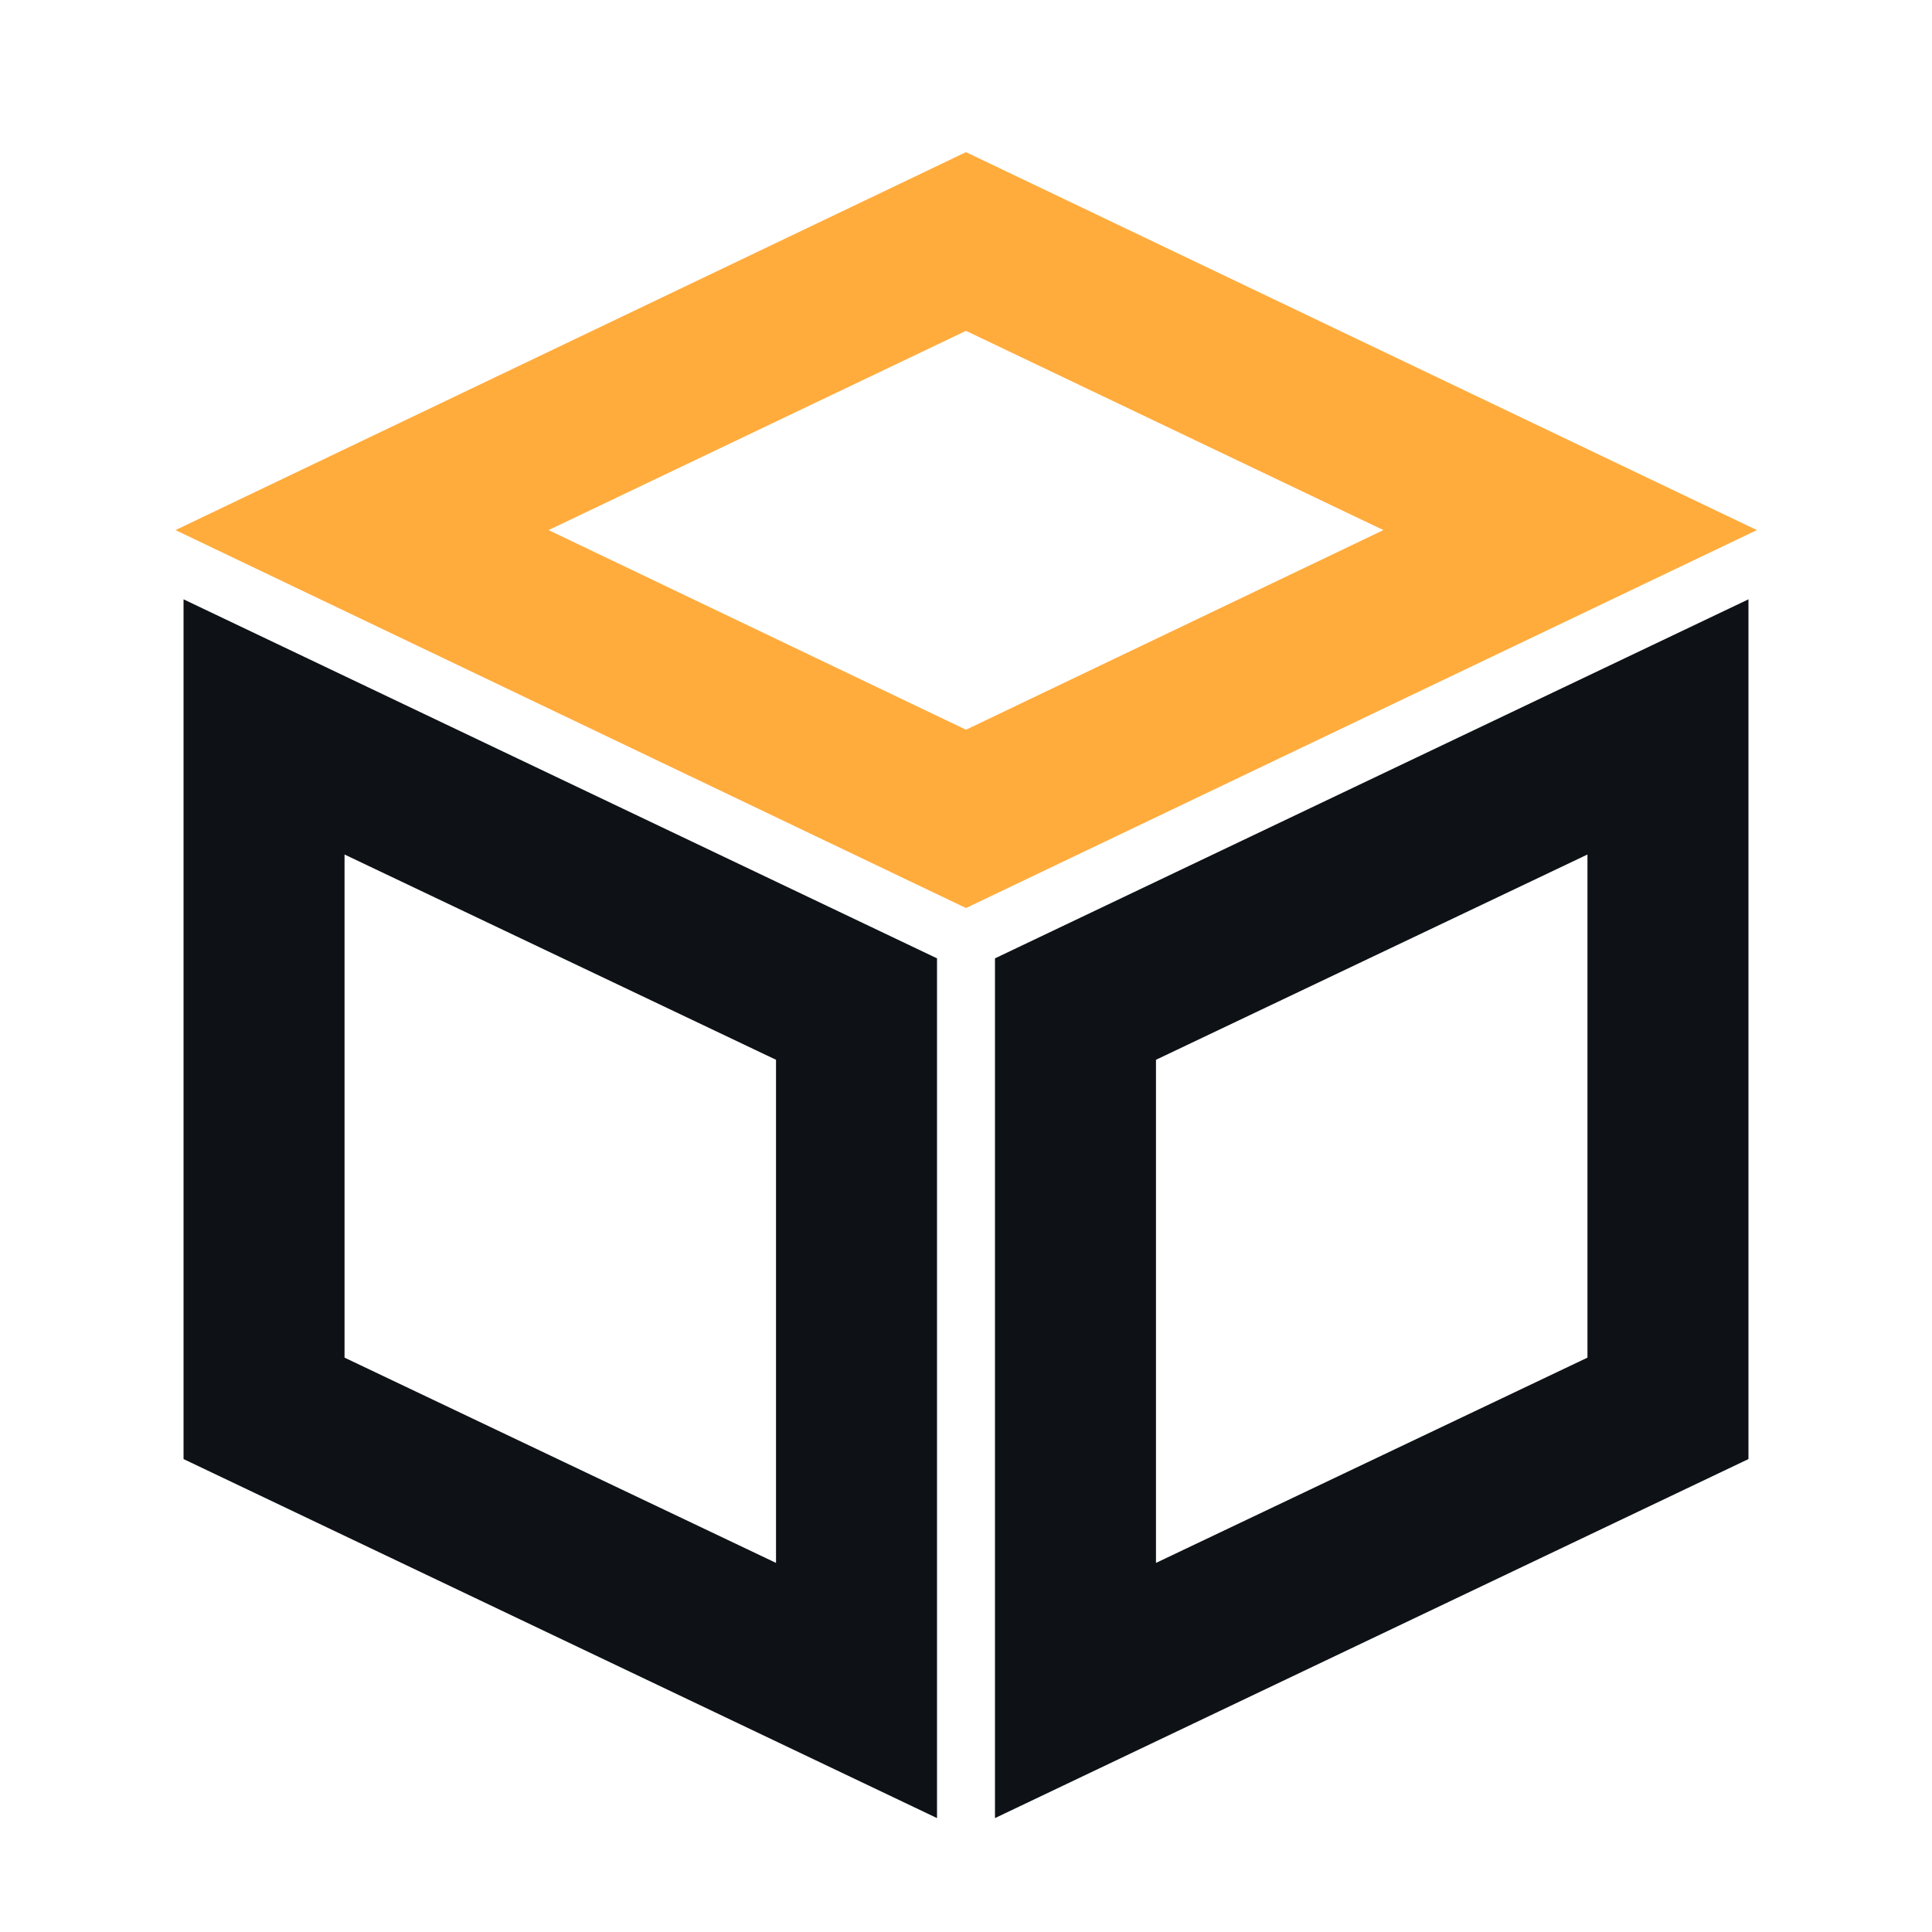 <svg xmlns="http://www.w3.org/2000/svg" xmlns:xlink="http://www.w3.org/1999/xlink" class="icon" viewBox="0 0 1024 1024" width="200" height="200"><path d="M512 80.64L93.013 280.96 512 481.28l419.2-200.32z m-221.227 200.32L512 175.36l221.227 105.6L512 386.773z" fill="#FFAC3D"></path><path d="M496.64 963.627L97.28 773.333V317.653l399.36 190.293zM182.613 719.573l228.693 108.8v-266.667l-228.693-108.8zM527.36 963.627V507.947l399.36-190.293v455.68z m85.333-401.92v266.667l228.693-108.8v-266.667z" fill="#0E1216"></path></svg>